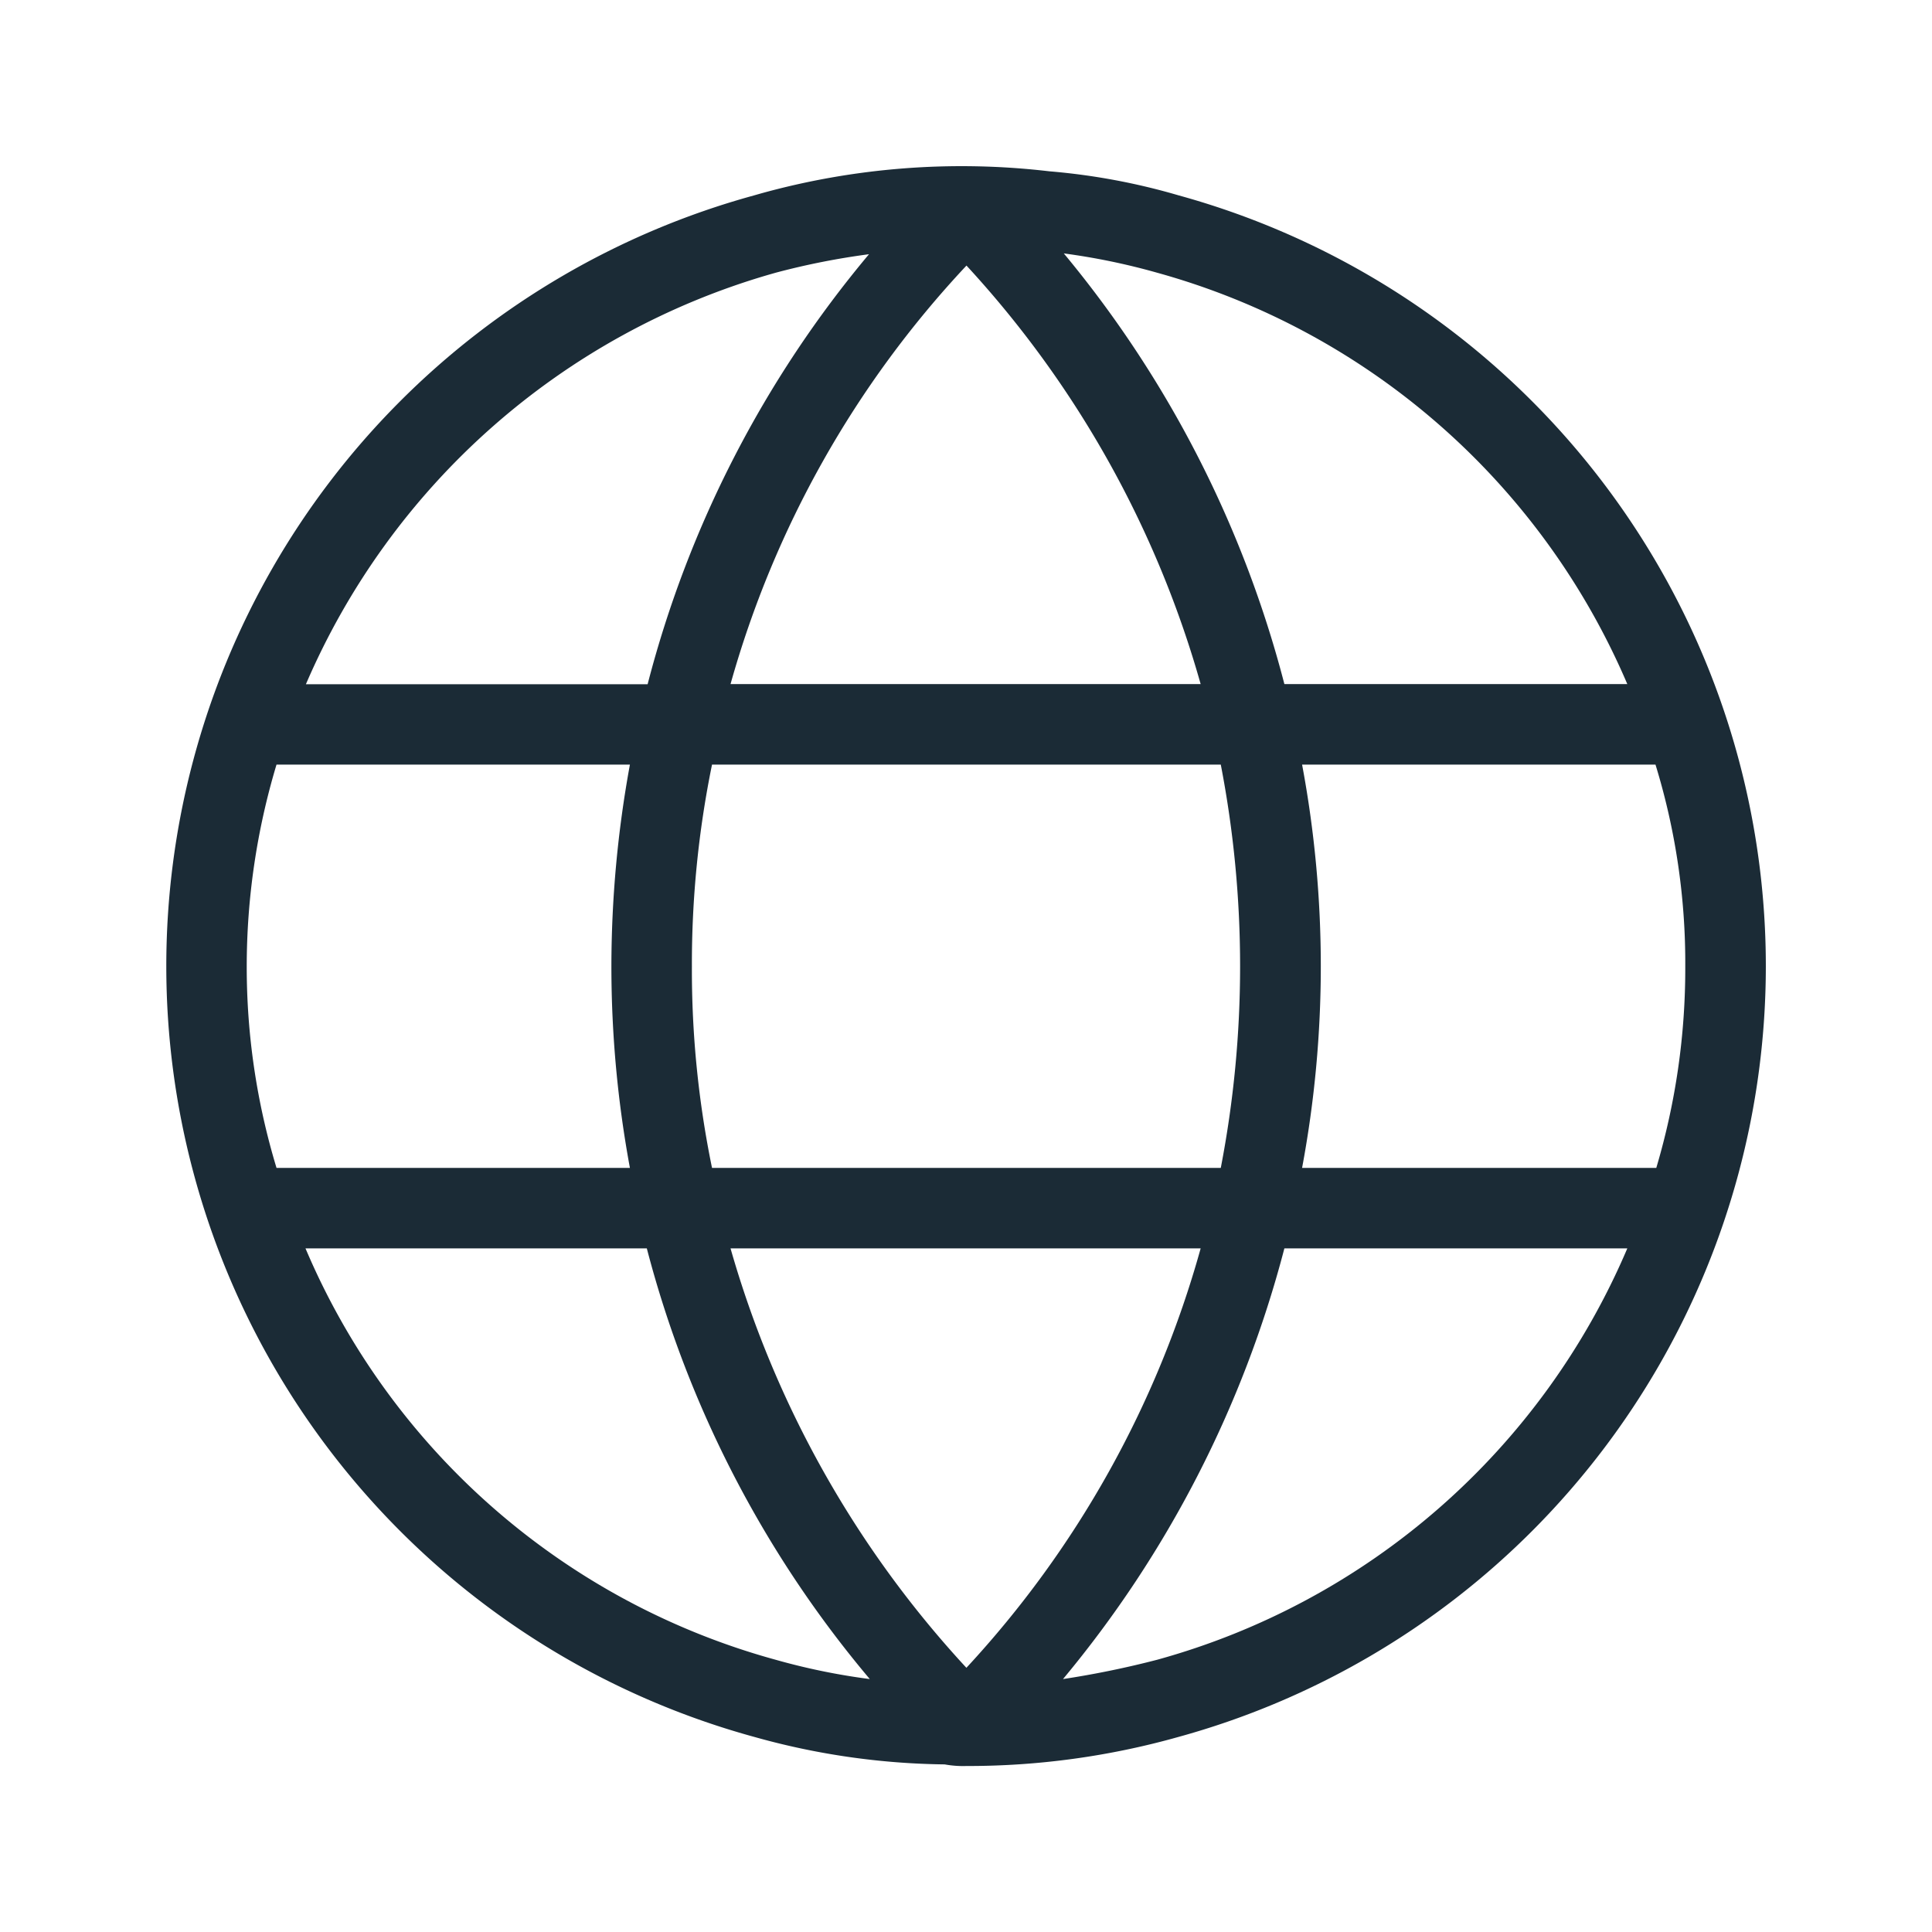 <svg fill="#1b2b36" viewBox="0 0 24 24" height="1em" width="1em" xmlns="http://www.w3.org/2000/svg"><g id="Globe"><path d="M14.645,2.428a8.1,8.1,0,0,0-1.61-.3,9.332,9.332,0,0,0-3.6.28l-.07.02a9.928,9.928,0,0,0,.01,19.15,9.091,9.091,0,0,0,2.36.34,1.274,1.274,0,0,0,.27.02,9.65,9.65,0,0,0,2.63-.36,9.931,9.931,0,0,0,.01-19.15Zm-.27.96a8.943,8.943,0,0,1,5.84,5.11h-4.26a13.778,13.778,0,0,0-2.74-5.35A8.254,8.254,0,0,1,14.375,3.388Zm-2.37-.09a12.78,12.78,0,0,1,2.91,5.2H9.075A12.545,12.545,0,0,1,12.005,3.3Zm3.16,6.2a13.193,13.193,0,0,1,0,5.01H8.845a12.185,12.185,0,0,1-.25-2.5,12.353,12.353,0,0,1,.25-2.51Zm-5.6-6.09.07-.02a9.152,9.152,0,0,1,1.16-.23A13.618,13.618,0,0,0,8.045,8.5H3.8A9,9,0,0,1,9.565,3.408Zm-6.5,8.6a8.71,8.71,0,0,1,.37-2.51h4.39a13.95,13.95,0,0,0-.23,2.51,13.757,13.757,0,0,0,.23,2.5H3.435A8.591,8.591,0,0,1,3.065,12.008Zm6.57,8.61a8.9,8.9,0,0,1-5.84-5.11h4.24a13.632,13.632,0,0,0,2.77,5.35A8.1,8.1,0,0,1,9.635,20.618Zm-.56-5.11h5.84a12.638,12.638,0,0,1-2.91,5.21A12.872,12.872,0,0,1,9.075,15.508Zm5.3,5.11a11.551,11.551,0,0,1-1.17.24,13.8,13.8,0,0,0,2.75-5.35h4.26A8.924,8.924,0,0,1,14.375,20.618Zm1.8-6.11a13.611,13.611,0,0,0,0-5.01h4.39a8.379,8.379,0,0,1,.37,2.51,8.687,8.687,0,0,1-.36,2.5Z"></path></g></svg>
